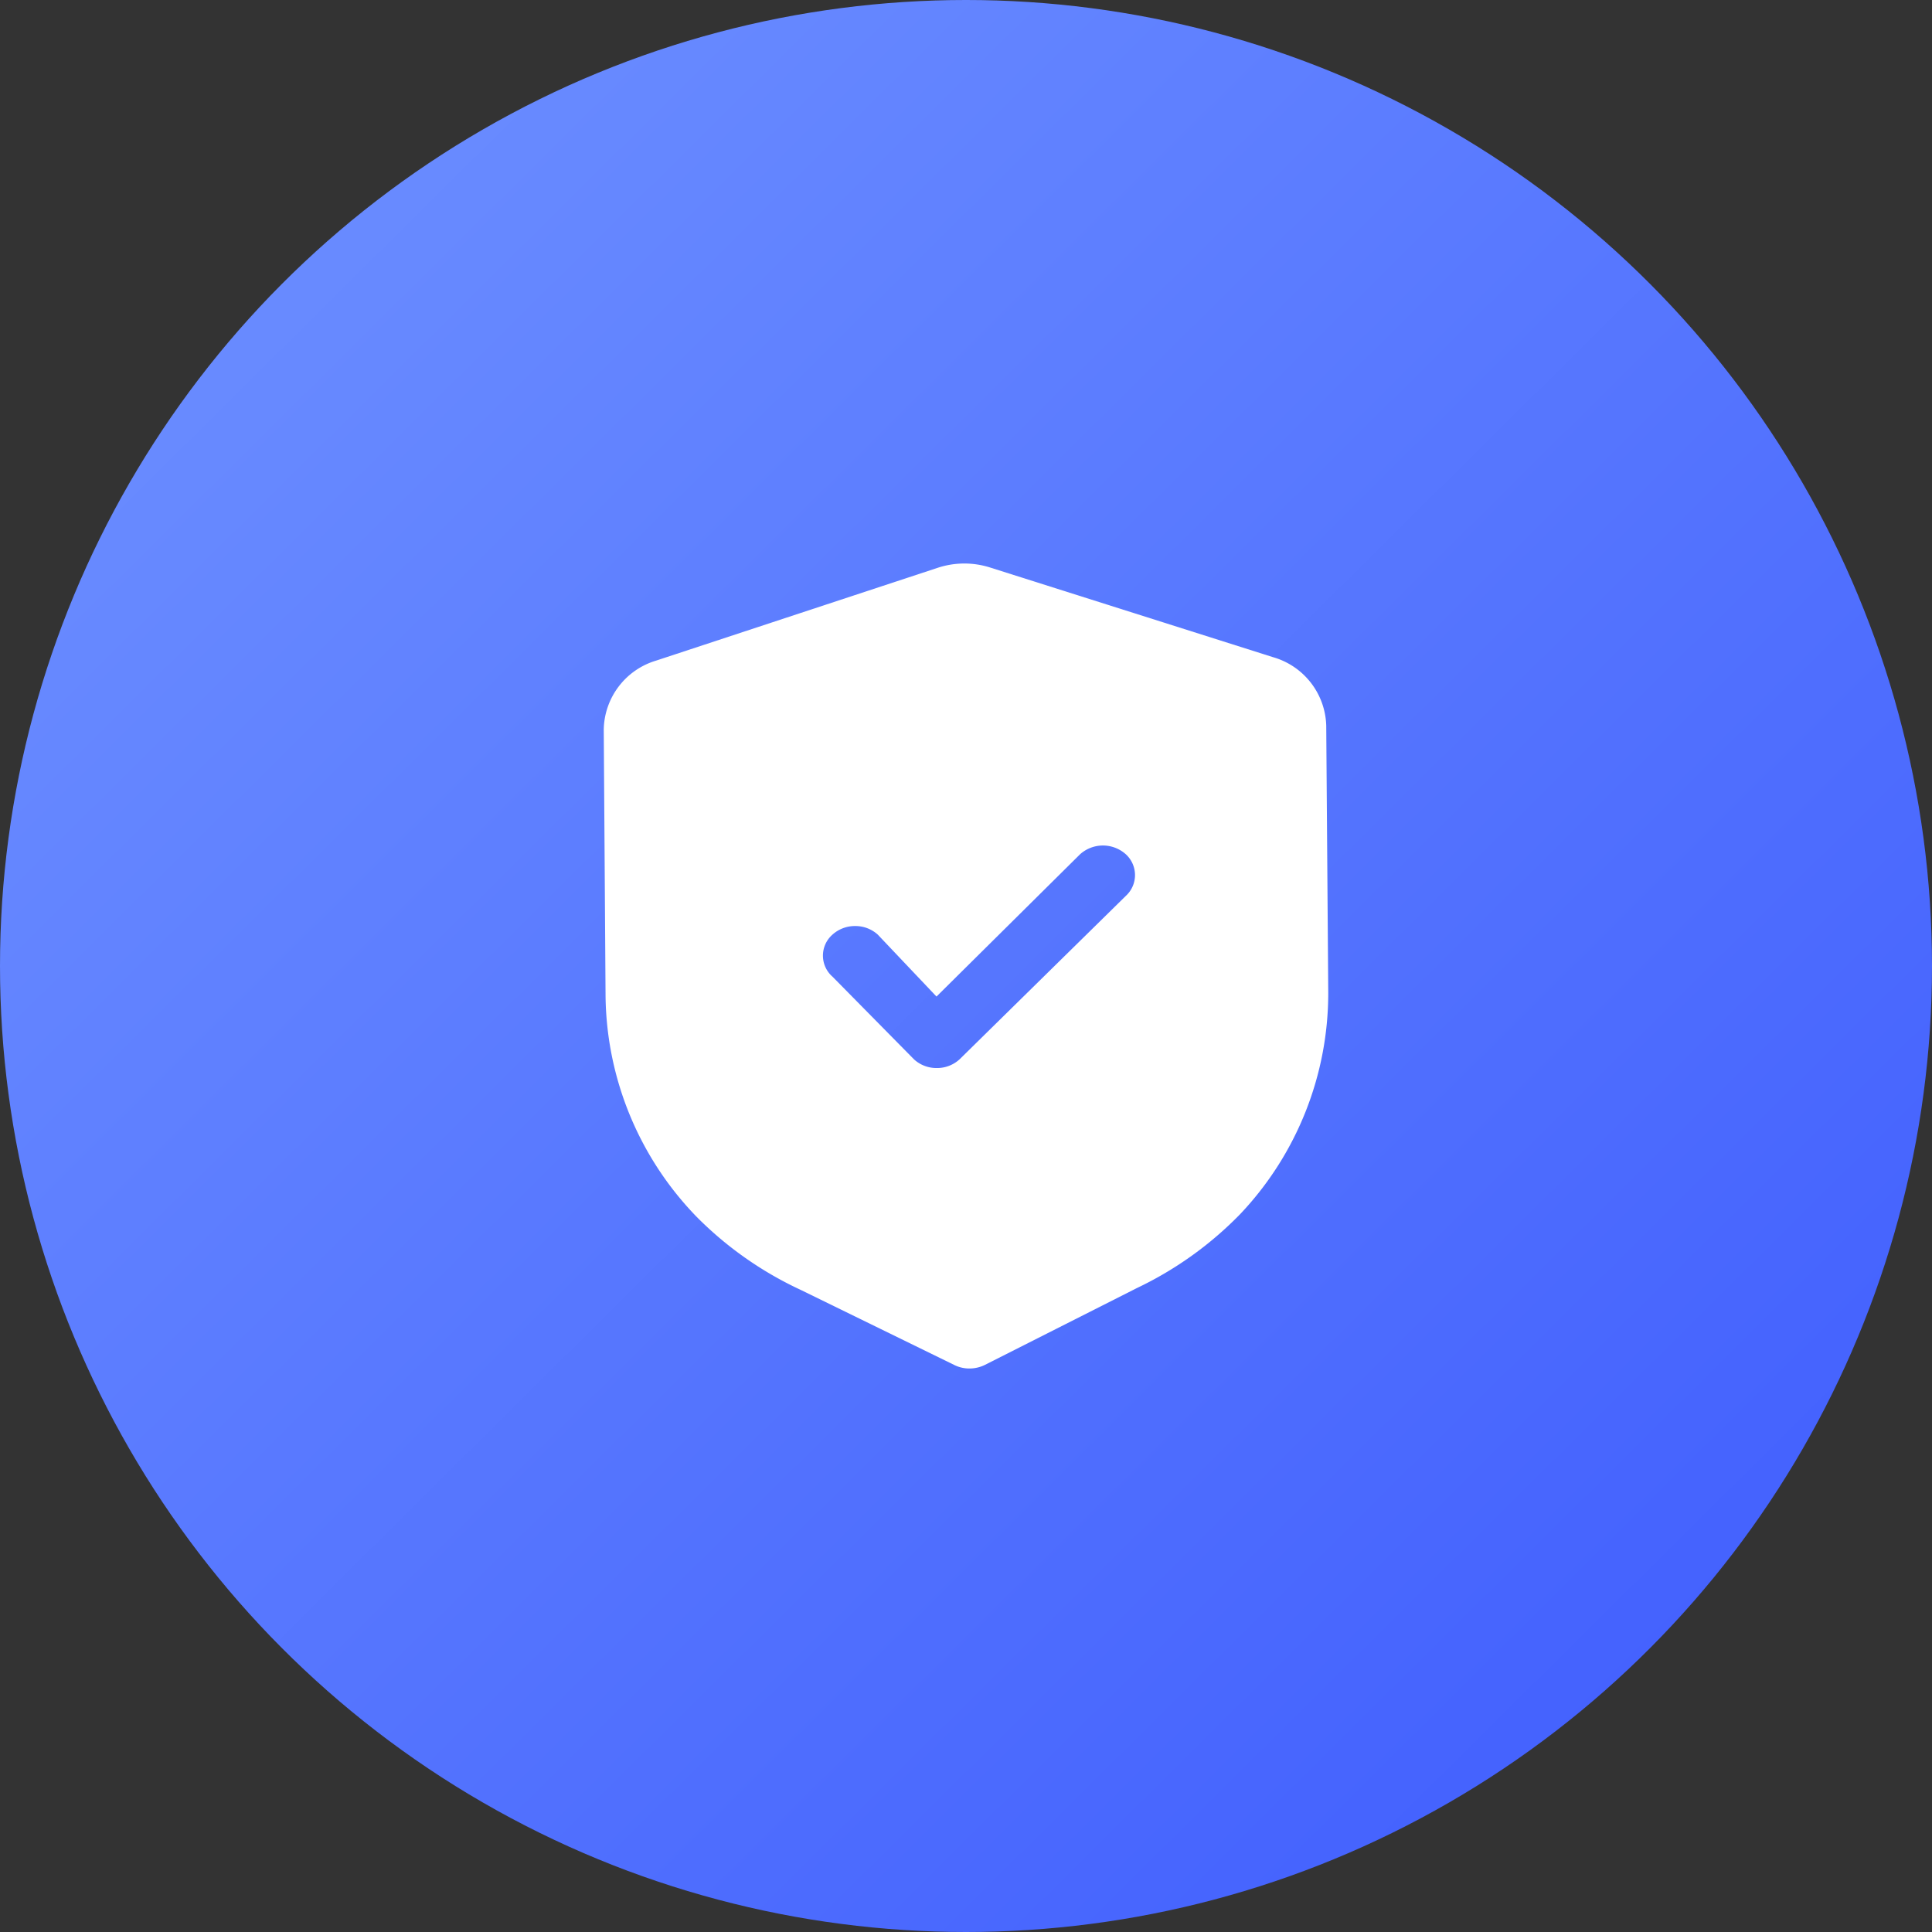 <svg xmlns="http://www.w3.org/2000/svg" xmlns:xlink="http://www.w3.org/1999/xlink" width="48" height="48" viewBox="0 0 48 48">
  <rect x="0" y="0" width="48" height="48" fill="#333333" stroke="none"/>
  <defs>
    <linearGradient id="linear-gradient" x2="0.992" y2="1" gradientUnits="objectBoundingBox">
      <stop offset="0" stop-color="#7093ff"/>
      <stop offset="1" stop-color="#3d5afe"/>
    </linearGradient>
  </defs>
  <g id="Group_4" data-name="Group 4" transform="translate(-135 -3436)">
    <g id="Group_38_Copy_2" data-name="Group 38 Copy 2" transform="translate(135 3436)">
      <circle id="Oval" cx="24" cy="24" r="24" fill="url(#linear-gradient)"/>
      <path id="Shield_Done" data-name="Shield Done" d="M9.086,20a.839.839,0,0,1-.374-.086L4.9,18.05a8.944,8.944,0,0,1-2.591-1.817A8,8,0,0,1,.045,10.759L0,4.124A1.822,1.822,0,0,1,1.3,2.413L8.3.106A2.114,2.114,0,0,1,9.6.1l7.027,2.227a1.823,1.823,0,0,1,1.323,1.7L18,10.662a7.983,7.983,0,0,1-2.186,5.5A8.934,8.934,0,0,1,13.249,18L9.471,19.91a.871.871,0,0,1-.379.09ZM6.246,9.007a.833.833,0,0,0-.57.219.694.694,0,0,0,.007,1.039l2.029,2.058a.825.825,0,0,0,.556.212h.011a.826.826,0,0,0,.564-.219l4.128-4.058a.7.7,0,0,0-.006-1.039.851.851,0,0,0-1.131.005L8.267,10.759,6.807,9.219A.83.83,0,0,0,6.246,9.007Z" transform="translate(15 14)" fill="#fff"/>
    </g>
  </g>
</svg>
